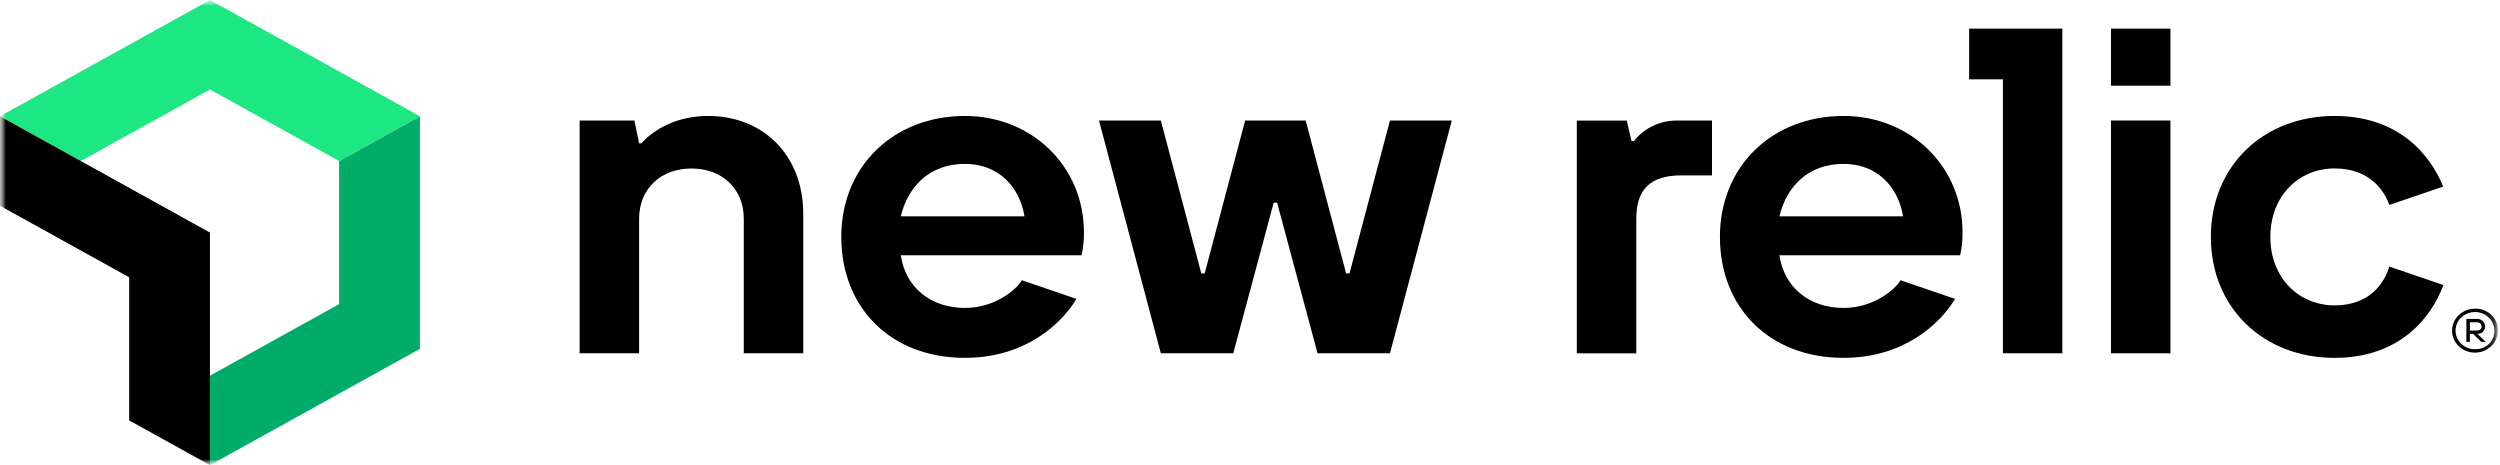 <svg width="215" height="40" viewBox="0 0 215 40" fill="none" xmlns="http://www.w3.org/2000/svg">
<g clip-path="url(#clip0_12096_1415)">
<mask id="mask0_12096_1415" style="mask-type:luminance" maskUnits="userSpaceOnUse" x="0" y="0" width="215" height="40">
<path d="M215 0H0V40H215V0Z" fill="white"/>
</mask>
<g mask="url(#mask0_12096_1415)">
<mask id="mask1_12096_1415" style="mask-type:luminance" maskUnits="userSpaceOnUse" x="0" y="0" width="215" height="40">
<path d="M214.819 0H0V40H214.819V0Z" fill="white"/>
</mask>
<g mask="url(#mask1_12096_1415)">
<path d="M29.165 13.847V26.154L18.056 32.308V40L36.113 30.001V10L29.165 13.847Z" fill="#00AC69"/>
<path d="M18.056 7.695L29.165 13.847L36.113 9.999L18.056 0L0 9.999L6.946 13.847L18.056 7.695Z" fill="#1CE783"/>
<path d="M11.111 23.849V36.155L18.056 40V20.001L0 10V17.694L11.111 23.849Z" fill="black"/>
<path d="M60.897 9.972C57.01 9.972 55.169 12.327 55.169 12.327H54.964L54.557 10.364H49.849V30.383H54.964V18.809C54.964 16.257 56.8 14.491 59.465 14.491C62.13 14.491 63.966 16.252 63.966 18.809V30.383H69.081V18.411C69.081 13.308 65.603 9.972 60.897 9.972Z" fill="black"/>
<path d="M116.058 23.514H115.764L112.286 10.364H107.082L103.604 23.514H103.313L99.832 10.364H94.513L99.832 30.383H106.061L109.537 17.43H109.831L113.309 30.383H119.536L124.855 10.364H119.536L116.058 23.514Z" fill="black"/>
<path d="M140.516 12.13H140.312L139.903 10.369H135.606V30.386H140.721V18.811C140.721 16.26 141.948 15.082 144.609 15.082H147.232V10.367H144.188C143.477 10.368 142.773 10.528 142.136 10.834C141.499 11.14 140.945 11.584 140.516 12.13Z" fill="black"/>
<path d="M158.549 9.972C152.414 9.972 147.914 14.29 147.914 20.374C147.914 26.458 152.16 30.776 158.549 30.776C163.725 30.776 166.84 27.854 168.139 25.706L163.443 24.1C162.979 24.915 161.107 26.483 158.549 26.483C155.566 26.483 153.437 24.692 153.028 21.954H168.574C168.718 21.309 168.787 20.651 168.779 19.991C168.779 14.29 164.277 9.972 158.549 9.972ZM153.028 18.607C153.642 16.056 155.483 14.093 158.549 14.093C161.416 14.093 163.254 16.056 163.663 18.607H153.028Z" fill="black"/>
<path d="M82.99 9.972C76.852 9.972 72.351 14.29 72.351 20.374C72.351 26.458 76.59 30.776 82.99 30.776C88.165 30.776 91.278 27.854 92.577 25.706L87.882 24.1C87.418 24.915 85.547 26.483 82.99 26.483C80.008 26.483 77.875 24.692 77.466 21.954H93.015C93.159 21.309 93.227 20.651 93.219 19.991C93.219 14.29 88.719 9.972 82.99 9.972ZM77.466 18.607C78.08 16.056 79.921 14.093 82.99 14.093C85.854 14.093 87.695 16.056 88.105 18.607H77.466Z" fill="black"/>
<path d="M186.659 2.461H181.545V7.368H186.659V2.461Z" fill="black"/>
<path d="M200.774 26.262C197.705 26.262 195.25 23.906 195.25 20.374C195.25 16.841 197.705 14.486 200.774 14.486C203.842 14.486 205.07 16.448 205.479 17.626L210.111 16.046C208.988 13.25 206.235 9.972 200.774 9.972C194.635 9.972 190.134 14.29 190.134 20.374C190.134 26.458 194.635 30.776 200.774 30.776C206.281 30.776 209.036 27.444 210.137 24.515L205.479 22.925C205.07 24.299 203.842 26.262 200.774 26.262Z" fill="black"/>
<path d="M169.346 6.822H172.249V30.383H177.363V2.461H169.346V6.822Z" fill="black"/>
<path d="M186.659 10.364H181.545V30.383H186.659V10.364Z" fill="black"/>
<path d="M212.876 26.543C212.484 26.538 212.101 26.644 211.772 26.849C211.444 27.053 211.186 27.347 211.032 27.692C210.878 28.037 210.835 28.419 210.908 28.787C210.981 29.156 211.166 29.496 211.441 29.763C211.716 30.031 212.068 30.214 212.451 30.289C212.834 30.364 213.233 30.328 213.595 30.186C213.956 30.044 214.266 29.801 214.485 29.49C214.703 29.178 214.819 28.811 214.819 28.435C214.828 28.187 214.784 27.94 214.69 27.708C214.595 27.477 214.453 27.266 214.27 27.089C214.089 26.912 213.871 26.772 213.632 26.679C213.392 26.585 213.134 26.539 212.876 26.543ZM212.876 30.038C212.544 30.044 212.218 29.954 211.939 29.782C211.662 29.609 211.443 29.361 211.311 29.068C211.181 28.776 211.143 28.453 211.204 28.14C211.265 27.827 211.423 27.539 211.655 27.312C211.887 27.085 212.185 26.93 212.51 26.866C212.834 26.802 213.172 26.832 213.479 26.952C213.787 27.073 214.049 27.278 214.234 27.542C214.419 27.806 214.518 28.117 214.518 28.435C214.526 28.645 214.488 28.854 214.408 29.049C214.329 29.245 214.208 29.422 214.054 29.572C213.9 29.721 213.716 29.838 213.514 29.917C213.311 29.995 213.094 30.033 212.876 30.028V30.038Z" fill="black"/>
<path d="M213.723 28.086C213.722 27.995 213.702 27.905 213.664 27.822C213.627 27.739 213.57 27.664 213.501 27.602C213.432 27.541 213.35 27.493 213.262 27.463C213.172 27.433 213.078 27.42 212.983 27.426H212.107V29.399H212.408V28.715H212.684L213.395 29.399H213.77L213.058 28.715C213.234 28.715 213.401 28.649 213.525 28.531C213.65 28.413 213.72 28.253 213.723 28.086ZM212.411 28.425V27.716H212.983C213.038 27.709 213.094 27.714 213.146 27.73C213.199 27.745 213.247 27.771 213.289 27.806C213.331 27.841 213.365 27.884 213.388 27.932C213.41 27.98 213.423 28.033 213.423 28.086C213.423 28.294 213.285 28.425 212.983 28.425H212.411Z" fill="black"/>
</g>
</g>
</g>
<defs>
<clipPath id="clip0_12096_1415">
<rect width="215" height="40" fill="white"/>
</clipPath>
</defs>
</svg>
